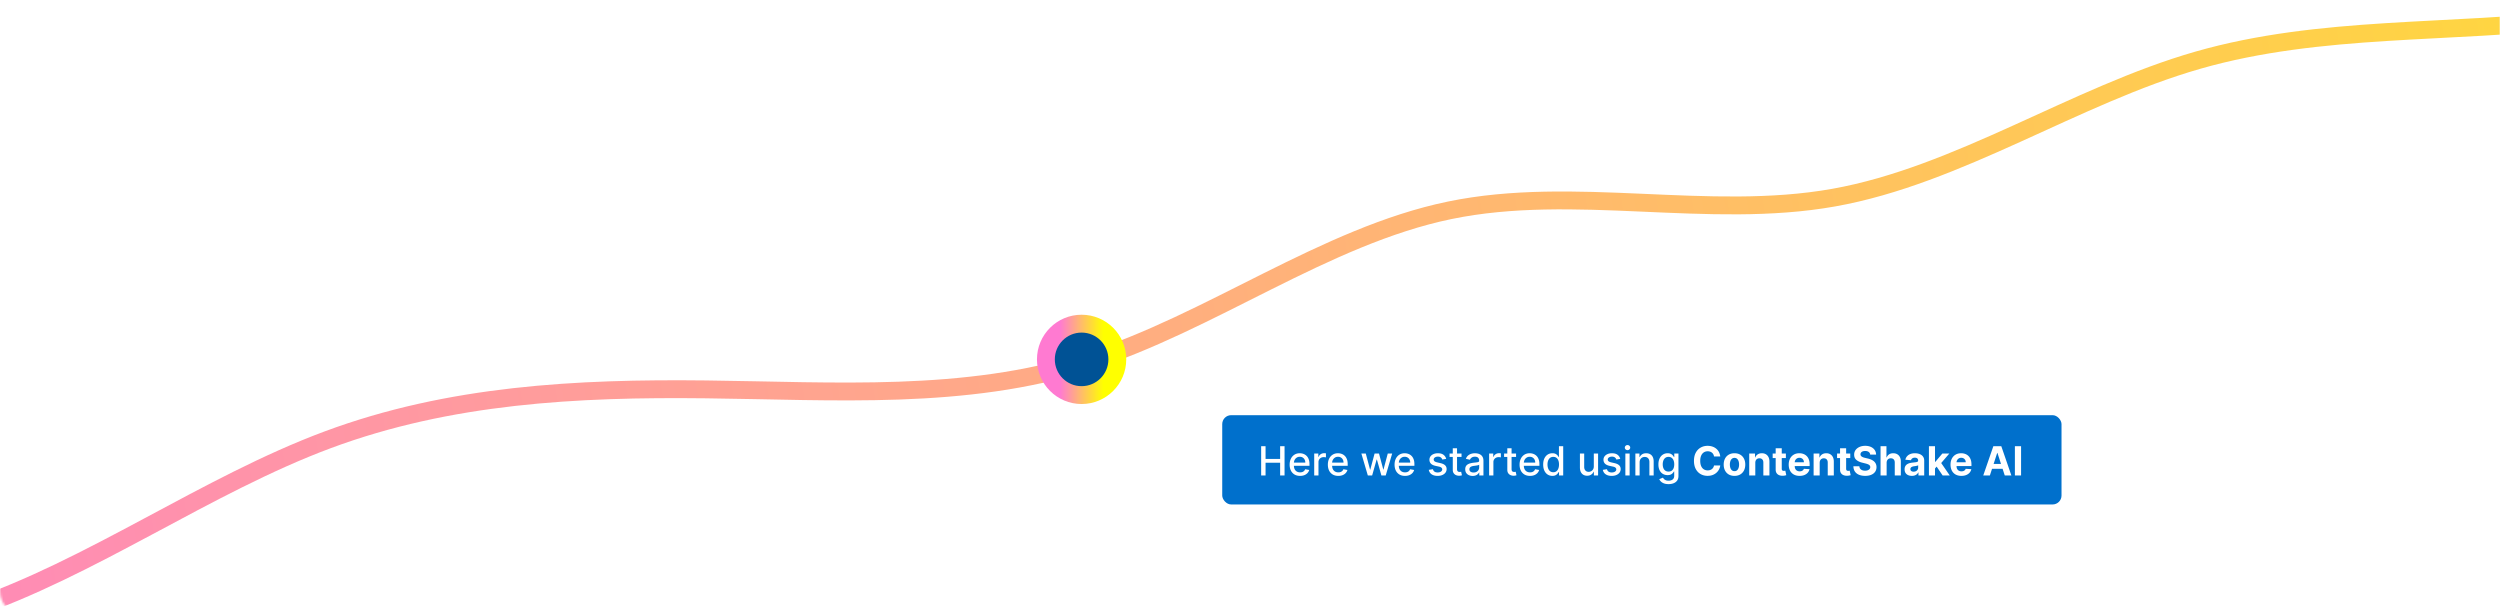 <svg xmlns="http://www.w3.org/2000/svg" width="1120" height="275" fill="none"><mask id="a" width="1120" height="275" x="0" y="0" maskUnits="userSpaceOnUse" style="mask-type:alpha"><path fill="#421983" d="M0 0h1120v265c0 5.523-4.48 10-10 10H10c-5.523 0-10-4.477-10-10z"/></mask><g mask="url(#a)"><g filter="url(#b)"><path stroke="url(#c)" stroke-linecap="round" stroke-width="8" d="m-516.904 370.348 27.185-10.403c27.186-10.403 81.557-31.208 136.99-45.226 55.433-14.017 111.928-21.247 169.042-24.514 57.115-3.268 114.849-2.574 169.594-20.993s106.499-55.95 160.956-76.203c54.458-20.254 111.618-23.229 169.347-22.568 57.729.662 116.028 4.962 170.942-12.369s106.446-56.291 162.265-67.844 115.924 4.303 171.989-5.672c56.066-9.975 108.09-45.781 163.243-61.588C1039.8 7.16 1098.08 11.352 1154.62 4.405s111.34-25.033 166.49-40.843 110.66-29.346 166.73-39.306 112.69-16.346 167.36-35.249c54.67-18.902 107.38-50.321 161.32-73.908 53.93-23.588 109.1-39.343 136.68-47.221l27.58-7.878"/></g><path stroke="#fff" stroke-width="2" d="m485.14 160.186 63 45"/><rect width="378" height="42" x="546.559" y="185" fill="#0070CC" stroke="#fff" stroke-width="2" rx="5"/><path fill="#fff" d="M564.997 213v-13.091h1.975v5.689h6.526v-5.689h1.982V213h-1.982v-5.708h-6.526V213zm17.437.198q-1.45 0-2.499-.62a4.2 4.2 0 0 1-1.611-1.758q-.562-1.137-.562-2.665 0-1.509.562-2.659.569-1.15 1.585-1.796 1.023-.646 2.391-.646.831 0 1.611.275t1.4.863.978 1.527q.358.934.358 2.27v.677h-7.805v-1.432h5.932q0-.754-.307-1.336a2.3 2.3 0 0 0-.863-.926q-.55-.339-1.291-.339-.806 0-1.406.396-.595.39-.921 1.023a2.95 2.95 0 0 0-.319 1.361v1.119q0 .984.345 1.675.351.69.978 1.054.626.358 1.463.358.544 0 .991-.153.448-.16.774-.473a2.06 2.06 0 0 0 .498-.774l1.809.326q-.217.8-.78 1.4-.555.596-1.399.927-.838.326-1.912.326m6.333-.198v-9.818h1.848v1.559h.102q.268-.792.946-1.246.683-.46 1.547-.46a8 8 0 0 1 .811.045v1.828a3 3 0 0 0-.409-.071 4 4 0 0 0-.588-.044q-.677 0-1.208.287a2.134 2.134 0 0 0-1.138 1.924V213zm10.788.198q-1.45 0-2.499-.62a4.2 4.2 0 0 1-1.611-1.758q-.562-1.137-.562-2.665 0-1.509.562-2.659.57-1.15 1.586-1.796 1.022-.646 2.39-.646.831 0 1.611.275t1.4.863.978 1.527q.357.934.358 2.27v.677h-7.805v-1.432h5.932q0-.754-.307-1.336a2.3 2.3 0 0 0-.863-.926q-.55-.339-1.291-.339-.806 0-1.406.396-.595.39-.921 1.023a2.95 2.95 0 0 0-.319 1.361v1.119q0 .984.345 1.675.351.69.978 1.054.625.358 1.464.358.543 0 .99-.153.448-.16.774-.473a2.06 2.06 0 0 0 .498-.774l1.809.326q-.217.8-.78 1.4-.556.596-1.399.927-.838.326-1.912.326m13.226-.198-2.89-9.818h1.975l1.924 7.21h.096l1.931-7.21h1.975l1.918 7.178h.095l1.912-7.178h1.975L620.809 213h-1.95l-1.994-7.089h-.147L614.724 213zm16.657.198q-1.45 0-2.499-.62a4.2 4.2 0 0 1-1.611-1.758q-.562-1.137-.562-2.665 0-1.509.562-2.659.569-1.15 1.585-1.796 1.023-.646 2.391-.646.831 0 1.611.275t1.4.863.978 1.527q.358.934.358 2.27v.677h-7.805v-1.432h5.932a2.8 2.8 0 0 0-.307-1.336 2.3 2.3 0 0 0-.863-.926q-.55-.339-1.291-.339-.806 0-1.406.396-.595.39-.921 1.023a2.95 2.95 0 0 0-.32 1.361v1.119q0 .984.346 1.675.351.69.978 1.054.626.358 1.463.358.544 0 .991-.153.447-.16.774-.473a2.06 2.06 0 0 0 .498-.774l1.809.326q-.217.8-.78 1.4-.555.596-1.4.927-.837.326-1.911.326m18.454-7.619-1.732.307a2.1 2.1 0 0 0-.345-.633 1.7 1.7 0 0 0-.627-.492q-.396-.192-.991-.192-.811 0-1.355.364-.543.358-.543.927 0 .492.364.793.365.3 1.176.492l1.56.358q1.356.313 2.02.965.665.652.665 1.694 0 .882-.512 1.572-.504.684-1.412 1.074-.902.39-2.09.39-1.65 0-2.691-.703-1.042-.71-1.279-2.013l1.847-.282q.173.723.71 1.093.537.365 1.4.365.94 0 1.502-.39.562-.396.562-.965 0-.46-.345-.774-.339-.313-1.042-.473l-1.662-.364q-1.374-.313-2.032-.997-.652-.684-.652-1.733 0-.869.486-1.521.485-.652 1.342-1.016.856-.37 1.962-.371 1.592 0 2.506.69.914.684 1.208 1.835m6.876-2.397v1.534h-5.363v-1.534zm-3.924-2.352h1.911v9.287q0 .556.166.838a.88.88 0 0 0 .428.377q.269.096.582.096.23 0 .403-.032l.268-.052.345 1.579a3 3 0 0 1-.473.128q-.306.07-.767.077a3.4 3.4 0 0 1-1.406-.269 2.4 2.4 0 0 1-1.055-.869q-.402-.588-.402-1.477zm8.896 12.387a4 4 0 0 1-1.688-.345 2.84 2.84 0 0 1-1.195-1.016q-.435-.665-.435-1.63 0-.831.32-1.368a2.36 2.36 0 0 1 .863-.85 4.5 4.5 0 0 1 1.214-.473q.672-.16 1.368-.243l1.432-.166q.55-.07.799-.224.249-.153.249-.499v-.044q0-.838-.473-1.298-.466-.46-1.393-.46-.966 0-1.522.428-.55.422-.76.94l-1.796-.409q.32-.895.933-1.445a3.8 3.8 0 0 1 1.425-.805 5.6 5.6 0 0 1 1.694-.256q.588 0 1.247.141a3.6 3.6 0 0 1 1.24.498q.582.364.952 1.042.37.672.371 1.745V213h-1.867v-1.342h-.076q-.186.37-.556.728a3 3 0 0 1-.953.595q-.582.236-1.393.236m.415-1.534q.793 0 1.355-.313.57-.314.863-.818.301-.511.301-1.093v-1.266q-.103.102-.397.192a6 6 0 0 1-.658.147q-.37.057-.722.109l-.588.076q-.557.07-1.017.237-.453.166-.728.479-.269.308-.269.818 0 .71.524 1.074.525.358 1.336.358m6.976 1.317v-9.818h1.847v1.559h.102q.268-.792.946-1.246.684-.46 1.547-.46a8 8 0 0 1 .812.045v1.828a3 3 0 0 0-.409-.071 4 4 0 0 0-.588-.044q-.678 0-1.208.287a2.14 2.14 0 0 0-1.138 1.924V213zm12.071-9.818v1.534h-5.363v-1.534zm-3.925-2.352h1.911v9.287q0 .556.167.838.165.274.428.377.269.096.582.096.23 0 .402-.032l.269-.052.345 1.579a3 3 0 0 1-.473.128q-.307.07-.767.077a3.4 3.4 0 0 1-1.406-.269 2.4 2.4 0 0 1-1.055-.869q-.403-.588-.403-1.477zm10.165 12.368q-1.45 0-2.499-.62a4.2 4.2 0 0 1-1.611-1.758q-.562-1.137-.562-2.665 0-1.509.562-2.659.569-1.15 1.585-1.796 1.023-.646 2.391-.646.831 0 1.611.275t1.4.863.978 1.527q.357.934.357 2.27v.677h-7.804v-1.432h5.932a2.8 2.8 0 0 0-.307-1.336 2.3 2.3 0 0 0-.863-.926q-.55-.339-1.291-.339-.806 0-1.407.396-.594.39-.92 1.023a2.95 2.95 0 0 0-.32 1.361v1.119q0 .984.346 1.675.351.69.978 1.054.626.358 1.463.358.544 0 .991-.153.447-.16.773-.473a2.05 2.05 0 0 0 .499-.774l1.809.326q-.217.8-.78 1.4a3.8 3.8 0 0 1-1.4.927q-.837.326-1.911.326m10.008-.006q-1.188 0-2.122-.607-.927-.614-1.457-1.746-.524-1.137-.524-2.729t.53-2.723q.537-1.132 1.47-1.732.934-.601 2.116-.601.915 0 1.47.307.563.3.87.703.313.403.486.709h.115v-4.864h1.911V213h-1.867v-1.528h-.159a5 5 0 0 1-.499.716q-.32.403-.882.703-.562.301-1.458.301m.422-1.63q.825 0 1.394-.435.575-.441.869-1.221.3-.78.301-1.815 0-1.023-.294-1.79-.295-.767-.863-1.195-.57-.428-1.407-.428-.862 0-1.438.447-.575.447-.869 1.221-.288.774-.288 1.745 0 .984.294 1.771t.87 1.246q.581.454 1.431.454m18.154-2.634v-5.746h1.917V213h-1.879v-1.7h-.102a3.06 3.06 0 0 1-1.087 1.31q-.741.518-1.847.518-.946 0-1.675-.416-.722-.421-1.138-1.246-.409-.825-.409-2.039v-6.245h1.912v6.015q0 1.003.556 1.598.555.594 1.444.594.537 0 1.068-.268.537-.269.888-.812.358-.543.352-1.381m11.843-3.349-1.733.307a2 2 0 0 0-.345-.633 1.7 1.7 0 0 0-.626-.492q-.396-.192-.991-.192-.812 0-1.355.364-.543.358-.543.927 0 .492.364.793.365.3 1.176.492l1.56.358q1.354.313 2.02.965.664.652.664 1.694 0 .882-.511 1.572-.505.684-1.413 1.074-.9.39-2.09.39-1.649 0-2.691-.703-1.042-.71-1.278-2.013l1.847-.282q.173.723.71 1.093.536.365 1.399.365.94 0 1.503-.39.562-.396.562-.965 0-.46-.345-.774-.339-.313-1.042-.473l-1.662-.364q-1.374-.313-2.033-.997-.652-.684-.652-1.733 0-.869.486-1.521t1.342-1.016q.857-.37 1.963-.371 1.591 0 2.506.69.914.684 1.208 1.835m2.293 7.421v-9.818h1.911V213zm.965-11.333a1.22 1.22 0 0 1-.857-.332 1.08 1.08 0 0 1-.351-.806q0-.473.351-.805.359-.339.857-.339.499 0 .85.339.358.332.358.805 0 .467-.358.806a1.2 1.2 0 0 1-.85.332m5.428 5.503V213h-1.911v-9.818h1.835v1.598h.121q.34-.78 1.061-1.253.73-.473 1.835-.473 1.003 0 1.758.422.753.415 1.169 1.24t.416 2.039V213h-1.911v-6.015q0-1.068-.557-1.668-.556-.607-1.527-.607-.665 0-1.183.287a2.07 2.07 0 0 0-.812.844q-.294.55-.294 1.329m12.963 9.716q-1.17 0-2.013-.306-.837-.308-1.368-.812a3.4 3.4 0 0 1-.793-1.106l1.643-.678q.173.282.46.595.295.32.793.543.505.224 1.298.224 1.086 0 1.796-.531.71-.524.709-1.674v-1.931h-.121a4.3 4.3 0 0 1-.499.697q-.32.383-.882.665-.563.28-1.464.281-1.163 0-2.096-.543-.927-.55-1.47-1.618-.537-1.073-.537-2.639t.53-2.685q.537-1.119 1.47-1.713.934-.601 2.116-.601.915 0 1.477.307.563.3.875.703.32.403.493.709h.14v-1.591h1.873v10.035q0 1.266-.588 2.078t-1.592 1.201q-.996.39-2.25.39m-.019-5.618q.824 0 1.394-.384.575-.39.869-1.112.3-.728.3-1.745 0-.991-.294-1.745t-.862-1.176q-.57-.428-1.407-.428-.862 0-1.438.447-.575.441-.869 1.202a4.8 4.8 0 0 0-.288 1.7q0 .965.294 1.694t.869 1.138q.582.408 1.432.409m23.179-6.776h-2.799a2.8 2.8 0 0 0-.313-.965 2.5 2.5 0 0 0-.608-.729 2.7 2.7 0 0 0-.856-.46 3.3 3.3 0 0 0-1.042-.16q-1.017 0-1.771.505-.755.499-1.17 1.458-.414.952-.415 2.314 0 1.4.415 2.352.423.952 1.177 1.438.753.486 1.745.486.555 0 1.029-.147.479-.147.85-.428.37-.288.614-.697.249-.41.345-.933l2.799.012a5.212 5.212 0 0 1-1.7 3.228 5.4 5.4 0 0 1-1.726 1.036q-.997.377-2.256.377-1.752 0-3.132-.793-1.374-.792-2.173-2.294-.793-1.503-.793-3.637 0-2.142.805-3.644.806-1.502 2.186-2.288 1.381-.793 3.107-.793 1.138 0 2.109.32.978.32 1.733.933.753.607 1.227 1.489.479.883.613 2.02m6.37 8.7q-1.489 0-2.576-.633a4.33 4.33 0 0 1-1.668-1.777q-.588-1.144-.588-2.653 0-1.52.588-2.659a4.3 4.3 0 0 1 1.668-1.777q1.087-.639 2.576-.639t2.57.639a4.27 4.27 0 0 1 1.674 1.777q.588 1.138.589 2.659 0 1.509-.589 2.653a4.3 4.3 0 0 1-1.674 1.777q-1.08.633-2.57.633m.013-2.11q.678 0 1.131-.383.455-.39.684-1.061.237-.672.237-1.528t-.237-1.528q-.23-.67-.684-1.061-.453-.39-1.131-.39-.684 0-1.151.39-.46.39-.696 1.061a4.7 4.7 0 0 0-.231 1.528q0 .856.231 1.528.236.67.696 1.061.467.384 1.151.383m9.313-3.758V213h-2.723v-9.818h2.595v1.732h.115a2.74 2.74 0 0 1 1.093-1.355q.768-.505 1.86-.505 1.023 0 1.784.447.76.448 1.182 1.279.423.825.422 1.969V213h-2.723v-5.766q.006-.9-.46-1.406-.466-.511-1.285-.511-.55 0-.971.236a1.65 1.65 0 0 0-.652.691q-.231.447-.237 1.08m13.697-4.142v2.045h-5.913v-2.045zm-4.571-2.352h2.723v9.153q0 .376.115.588a.64.64 0 0 0 .32.288q.212.083.486.083.192 0 .383-.032l.294-.058.429 2.027a8 8 0 0 1-.576.147 4.7 4.7 0 0 1-.901.108q-.984.038-1.726-.262-.735-.3-1.144-.933-.41-.633-.403-1.598zm10.713 12.362q-1.515 0-2.608-.614a4.2 4.2 0 0 1-1.674-1.751q-.588-1.138-.588-2.691 0-1.515.588-2.659a4.35 4.35 0 0 1 1.655-1.784q1.074-.639 2.519-.639.97 0 1.809.313a4 4 0 0 1 1.47.927q.633.62.984 1.56.352.933.352 2.186v.748h-8.291V207.1h5.728q0-.588-.256-1.042a1.83 1.83 0 0 0-.71-.709 2 2 0 0 0-1.041-.262q-.62 0-1.1.287a2 2 0 0 0-.741.761 2.15 2.15 0 0 0-.275 1.055v1.604q0 .73.268 1.259.274.531.774.818.498.288 1.182.288.455 0 .831-.128.378-.128.646-.383.268-.256.409-.627l2.518.167a3.44 3.44 0 0 1-.786 1.585q-.588.671-1.521 1.048-.927.37-2.142.371m9.007-5.868V213h-2.723v-9.818h2.595v1.732h.115a2.74 2.74 0 0 1 1.093-1.355q.766-.505 1.86-.505 1.023 0 1.784.447.76.448 1.182 1.279.422.825.422 1.969V213h-2.723v-5.766q.006-.9-.46-1.406-.467-.511-1.285-.511-.55 0-.972.236a1.65 1.65 0 0 0-.652.691q-.23.447-.236 1.08m13.696-4.142v2.045h-5.912v-2.045zm-4.57-2.352h2.723v9.153q0 .376.115.588a.64.64 0 0 0 .32.288q.21.083.486.083.19 0 .383-.032l.294-.058.428 2.027a8 8 0 0 1-.575.147 4.7 4.7 0 0 1-.901.108q-.985.038-1.726-.262-.736-.3-1.144-.933-.41-.633-.403-1.598zm13.497 2.844q-.077-.773-.659-1.202-.581-.428-1.578-.428-.678 0-1.145.192a1.6 1.6 0 0 0-.715.518 1.24 1.24 0 0 0-.243.754q-.014.352.147.613.165.262.454.454.287.186.664.326.377.135.806.23l1.176.282a8.2 8.2 0 0 1 1.572.511q.717.32 1.24.786.525.467.812 1.1.294.632.301 1.451-.007 1.201-.614 2.083-.601.876-1.739 1.362-1.131.48-2.729.479-1.585 0-2.762-.485-1.169-.486-1.828-1.439-.651-.958-.684-2.371h2.679q.044.658.377 1.099.339.435.901.659.569.217 1.285.217.703 0 1.221-.204.524-.205.812-.569.287-.364.287-.838 0-.441-.262-.741-.256-.301-.754-.512a8 8 0 0 0-1.208-.383l-1.426-.358q-1.655-.403-2.614-1.259t-.952-2.308q-.007-1.189.632-2.077.646-.89 1.771-1.387 1.125-.5 2.557-.499 1.457 0 2.544.499 1.093.498 1.7 1.387.607.888.627 2.058zm7.365 3.65V213h-2.723v-13.091h2.646v5.005h.115a2.8 2.8 0 0 1 1.074-1.361q.742-.5 1.86-.499 1.023 0 1.784.447.766.441 1.189 1.272.428.825.422 1.976V213h-2.723v-5.766q.006-.908-.461-1.412-.46-.505-1.291-.505-.556 0-.984.236a1.7 1.7 0 0 0-.665.691q-.237.447-.243 1.08m11.309 5.861q-.939 0-1.674-.326a2.7 2.7 0 0 1-1.164-.978q-.422-.651-.422-1.623 0-.819.301-1.374.3-.557.818-.895a4 4 0 0 1 1.176-.512 9 9 0 0 1 1.393-.243 34 34 0 0 0 1.381-.166q.524-.083.761-.243a.53.53 0 0 0 .236-.473v-.038q0-.607-.383-.94-.378-.332-1.074-.332-.735 0-1.17.326-.434.32-.575.805l-2.519-.204q.192-.895.755-1.547a3.6 3.6 0 0 1 1.451-1.01q.894-.358 2.071-.358.817 0 1.566.192a4.1 4.1 0 0 1 1.336.594q.588.403.927 1.036.338.626.338 1.502V213h-2.582v-1.362h-.077a2.7 2.7 0 0 1-.633.812q-.396.346-.952.544a4 4 0 0 1-1.285.191m.78-1.879q.601 0 1.061-.236.46-.244.722-.652.263-.41.263-.927v-1.042a1.5 1.5 0 0 1-.352.153 7 7 0 0 1-.492.122 26 26 0 0 1-.55.096l-.499.07a3.4 3.4 0 0 0-.837.224 1.33 1.33 0 0 0-.556.415 1 1 0 0 0-.198.639q0 .556.403.85.408.288 1.035.288m9.329-1.131.007-3.267h.396l3.145-3.726h3.126l-4.226 4.934h-.645zM864.159 213v-13.091h2.723V213zm6.136 0-2.889-4.276 1.815-1.924 4.264 6.2zm8.411.192q-1.515 0-2.608-.614a4.2 4.2 0 0 1-1.675-1.751q-.588-1.138-.588-2.691 0-1.515.588-2.659a4.35 4.35 0 0 1 1.655-1.784q1.074-.639 2.519-.639.972 0 1.809.313a4 4 0 0 1 1.47.927q.633.62.984 1.56.352.933.352 2.186v.748h-8.29V207.1h5.727q0-.588-.256-1.042a1.83 1.83 0 0 0-.709-.709 2 2 0 0 0-1.042-.262q-.62 0-1.1.287a2 2 0 0 0-.741.761 2.15 2.15 0 0 0-.275 1.055v1.604q0 .73.268 1.259.275.531.774.818.498.288 1.182.288.455 0 .831-.128.378-.128.646-.383.268-.256.409-.627l2.518.167a3.4 3.4 0 0 1-.786 1.585q-.588.671-1.521 1.048-.927.37-2.141.371m12.757-.192h-2.966l4.519-13.091h3.567L901.095 213h-2.966l-3.279-10.099h-.102zm-.186-5.146h7.006v2.161h-7.006zm14.162-7.945V213h-2.768v-13.091z"/><circle cx="484.559" cy="161" r="16" fill="#005295" stroke="url(#d)" stroke-width="8"/></g><defs><linearGradient id="c" x1="-647.386" x2="2111.26" y1="280.942" y2="-150.589" gradientUnits="userSpaceOnUse"><stop offset=".13" stop-color="#FF7AD1"/><stop offset=".875" stop-color="#FF0"/></linearGradient><linearGradient id="d" x1="471.48" x2="497.637" y1="161" y2="161" gradientUnits="userSpaceOnUse"><stop offset=".13" stop-color="#FF7AD1"/><stop offset=".875" stop-color="#FF0"/></linearGradient><filter id="b" width="2525.68" height="638.35" x="-530.905" y="-250.001" color-interpolation-filters="sRGB" filterUnits="userSpaceOnUse"><feFlood flood-opacity="0" result="BackgroundImageFix"/><feColorMatrix in="SourceAlpha" result="hardAlpha" values="0 0 0 0 0 0 0 0 0 0 0 0 0 0 0 0 0 0 127 0"/><feOffset dy="4"/><feGaussianBlur stdDeviation="5"/><feComposite in2="hardAlpha" operator="out"/><feColorMatrix values="0 0 0 0 0 0 0 0 0 0.169 0 0 0 0 0.373 0 0 0 1 0"/><feBlend in2="BackgroundImageFix" result="effect1_dropShadow_7857_5489"/><feBlend in="SourceGraphic" in2="effect1_dropShadow_7857_5489" result="shape"/></filter></defs></svg>
